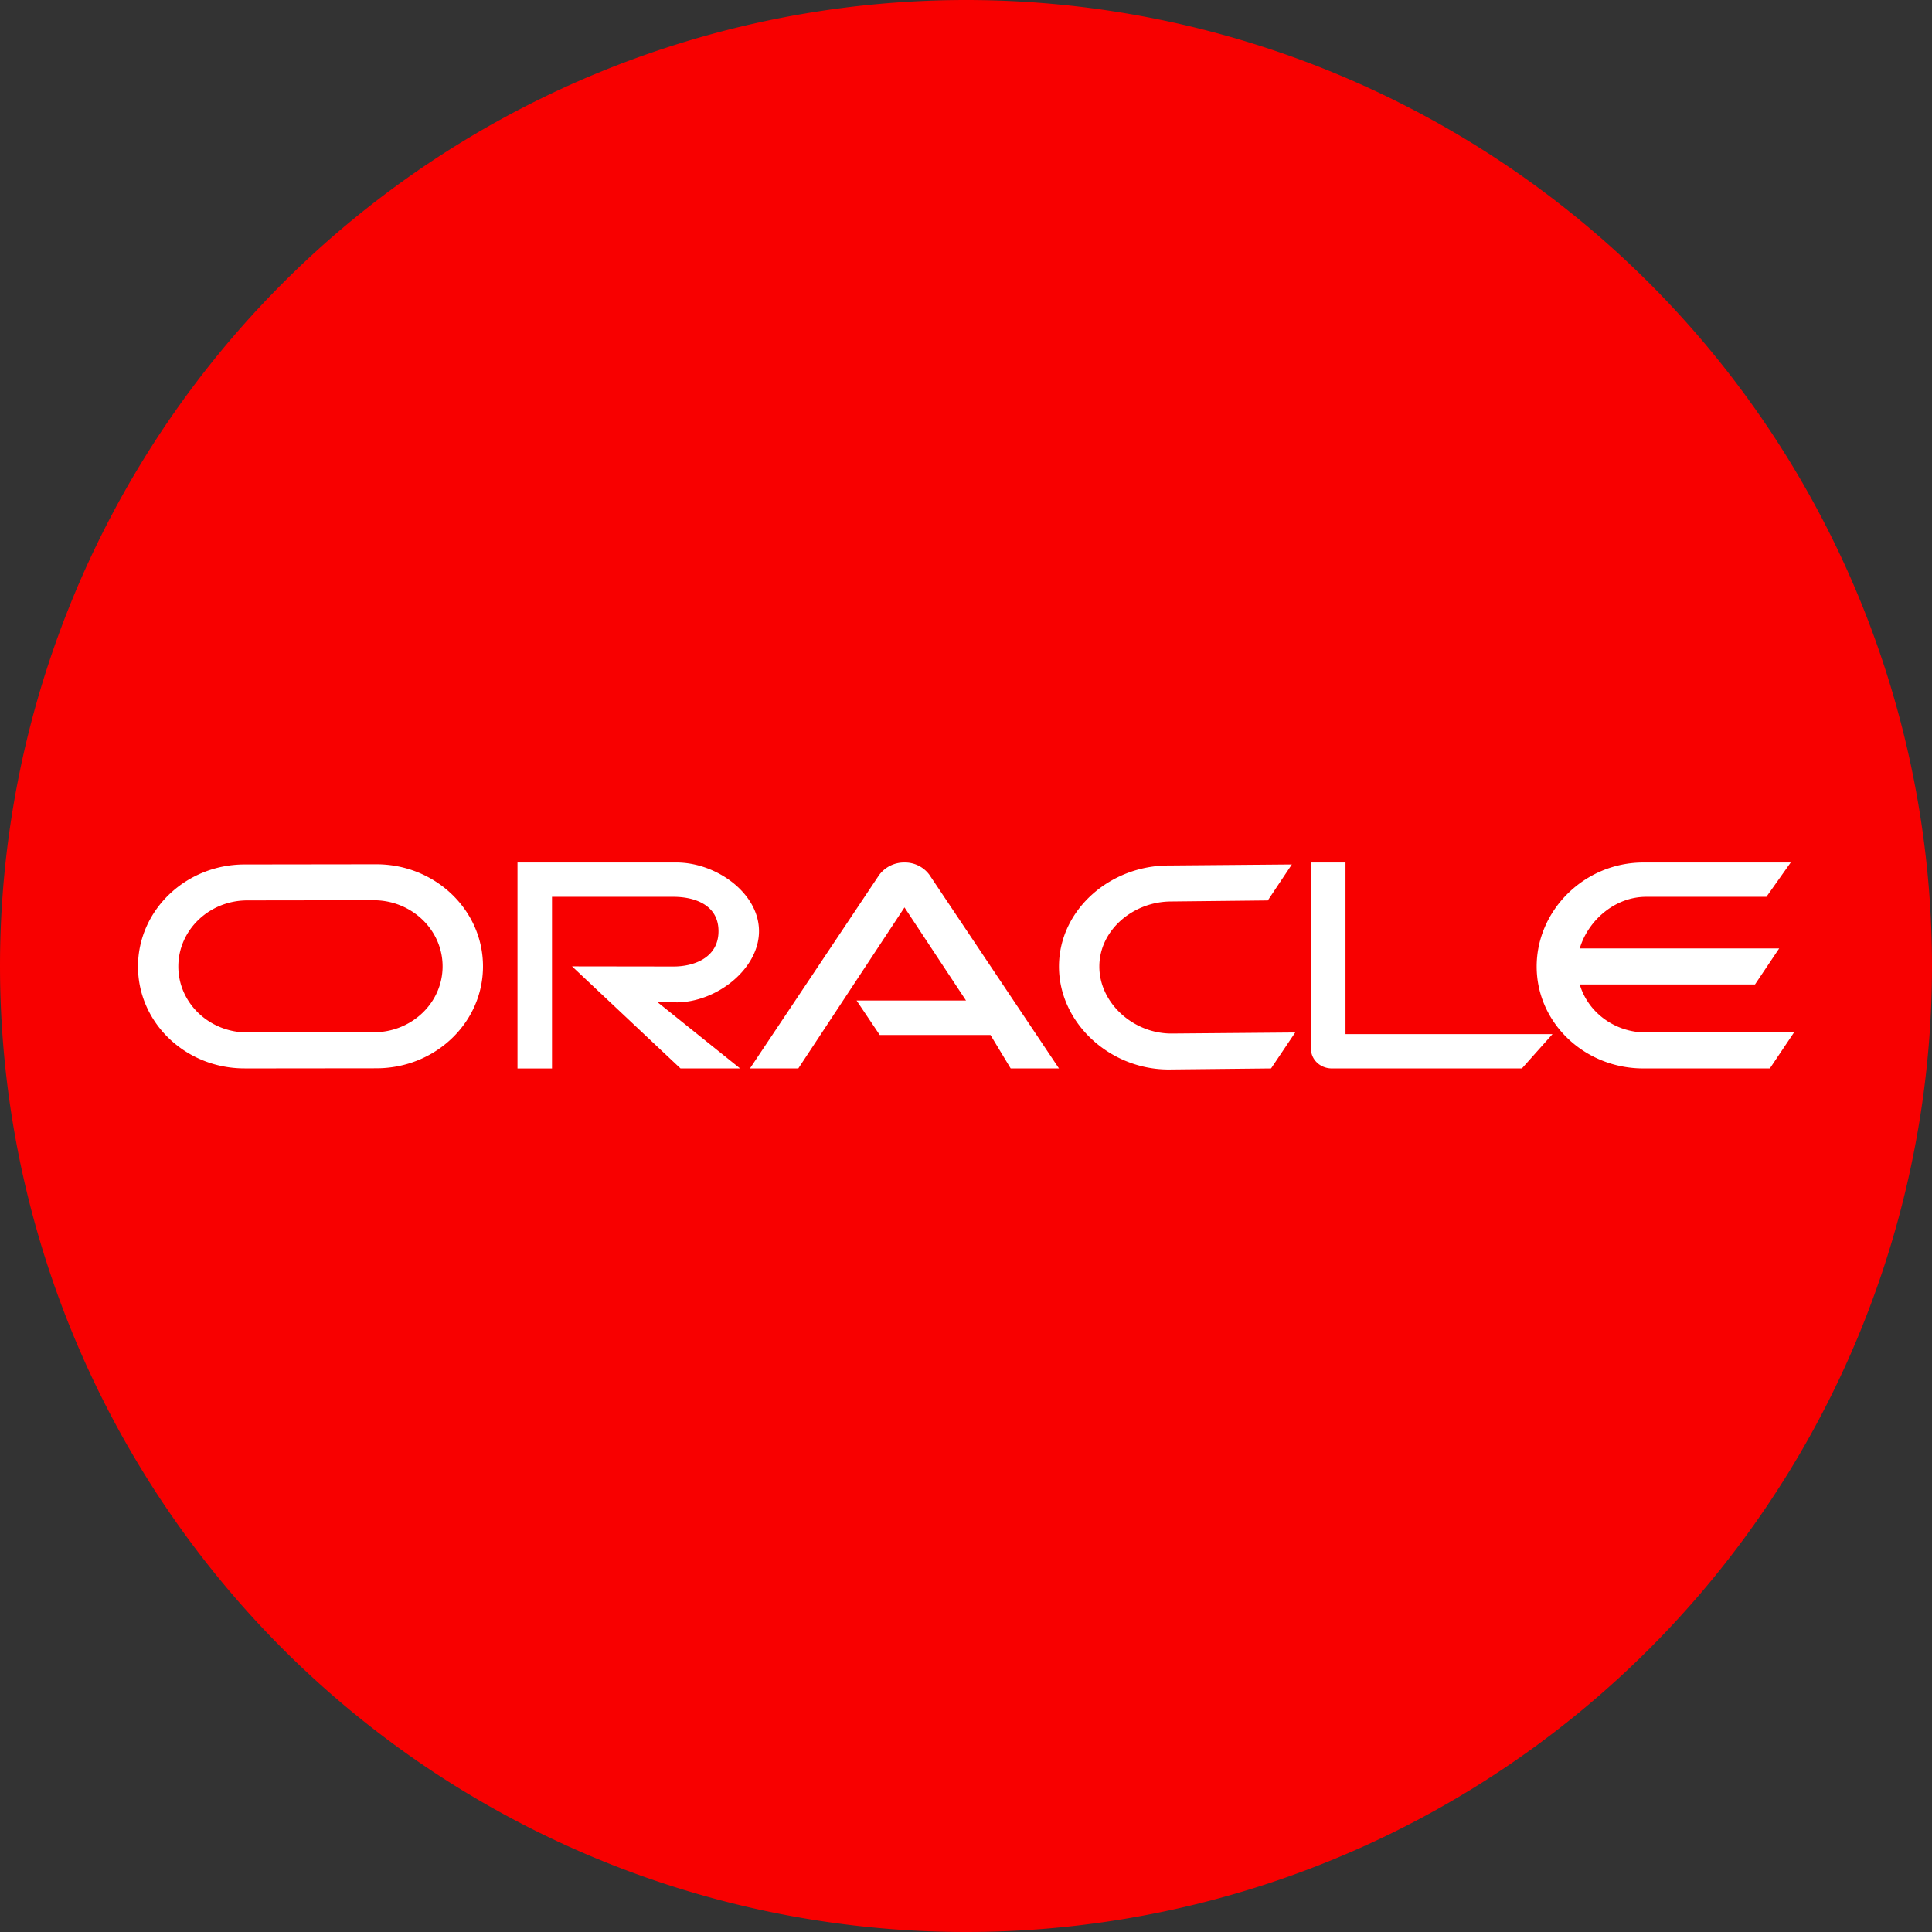 <svg width="56" height="56" xmlns="http://www.w3.org/2000/svg">
  <rect width="100%" height="100%" fill="#333333" stroke="none"/>
  <path fill="#F80000" d="M0 28a28 28 0 1 1 56 0 28 28 0 0 1-56 0"/>
  <path fill="#fff" d="M24.828 29H28l-1.783-2.698-3.078 4.667h-1.401l3.744-5.606a.9.9 0 0 1 .735-.363.88.88 0 0 1 .72.354l3.758 5.615h-1.4L28.71 30H25.5zM39 29.974V25h-1v5.403c0 .146.06.288.173.396s.266.17.434.17h5.506l.887-.995zm-19.393-.92c1.154 0 2.393-.96 2.393-2.064S20.761 25 19.607 25H15v5.97h1v-4.975h3.528c.552 0 1.298.203 1.298.995s-.746 1.025-1.298 1.025l-2.946-.004 3.143 2.958h1.727l-2.388-1.916h.543zM7.09 30.968C5.385 30.97 4 29.65 4 28.015c0-1.632 1.385-2.958 3.09-2.958l3.82-.005c1.706 0 3.09 1.326 3.09 2.959 0 1.632-1.384 2.954-3.09 2.954l-3.82.004zm3.739-1.047c1.105 0 2-.854 2-1.911s-.895-1.916-2-1.916l-3.66.005c-1.105 0-2 .858-2 1.915s.895 1.912 2 1.912zM33.872 31c-1.706 0-3.177-1.352-3.177-2.985s1.47-2.928 3.177-2.928l3.572-.03-.696 1.043-2.797.03c-1.105 0-2.086.828-2.086 1.885s.981 1.942 2.086 1.942l3.591-.03-.7 1.042zm13.842-1.073c-.913 0-1.688-.586-1.924-1.393h5.08l.7-1.043h-5.78c.236-.802 1.01-1.496 1.924-1.496H51.2l.705-.995h-4.271c-1.707 0-3.093 1.383-3.093 3.015s1.386 2.954 3.093 2.954H51.3l.7-1.043z"/>
</svg>
